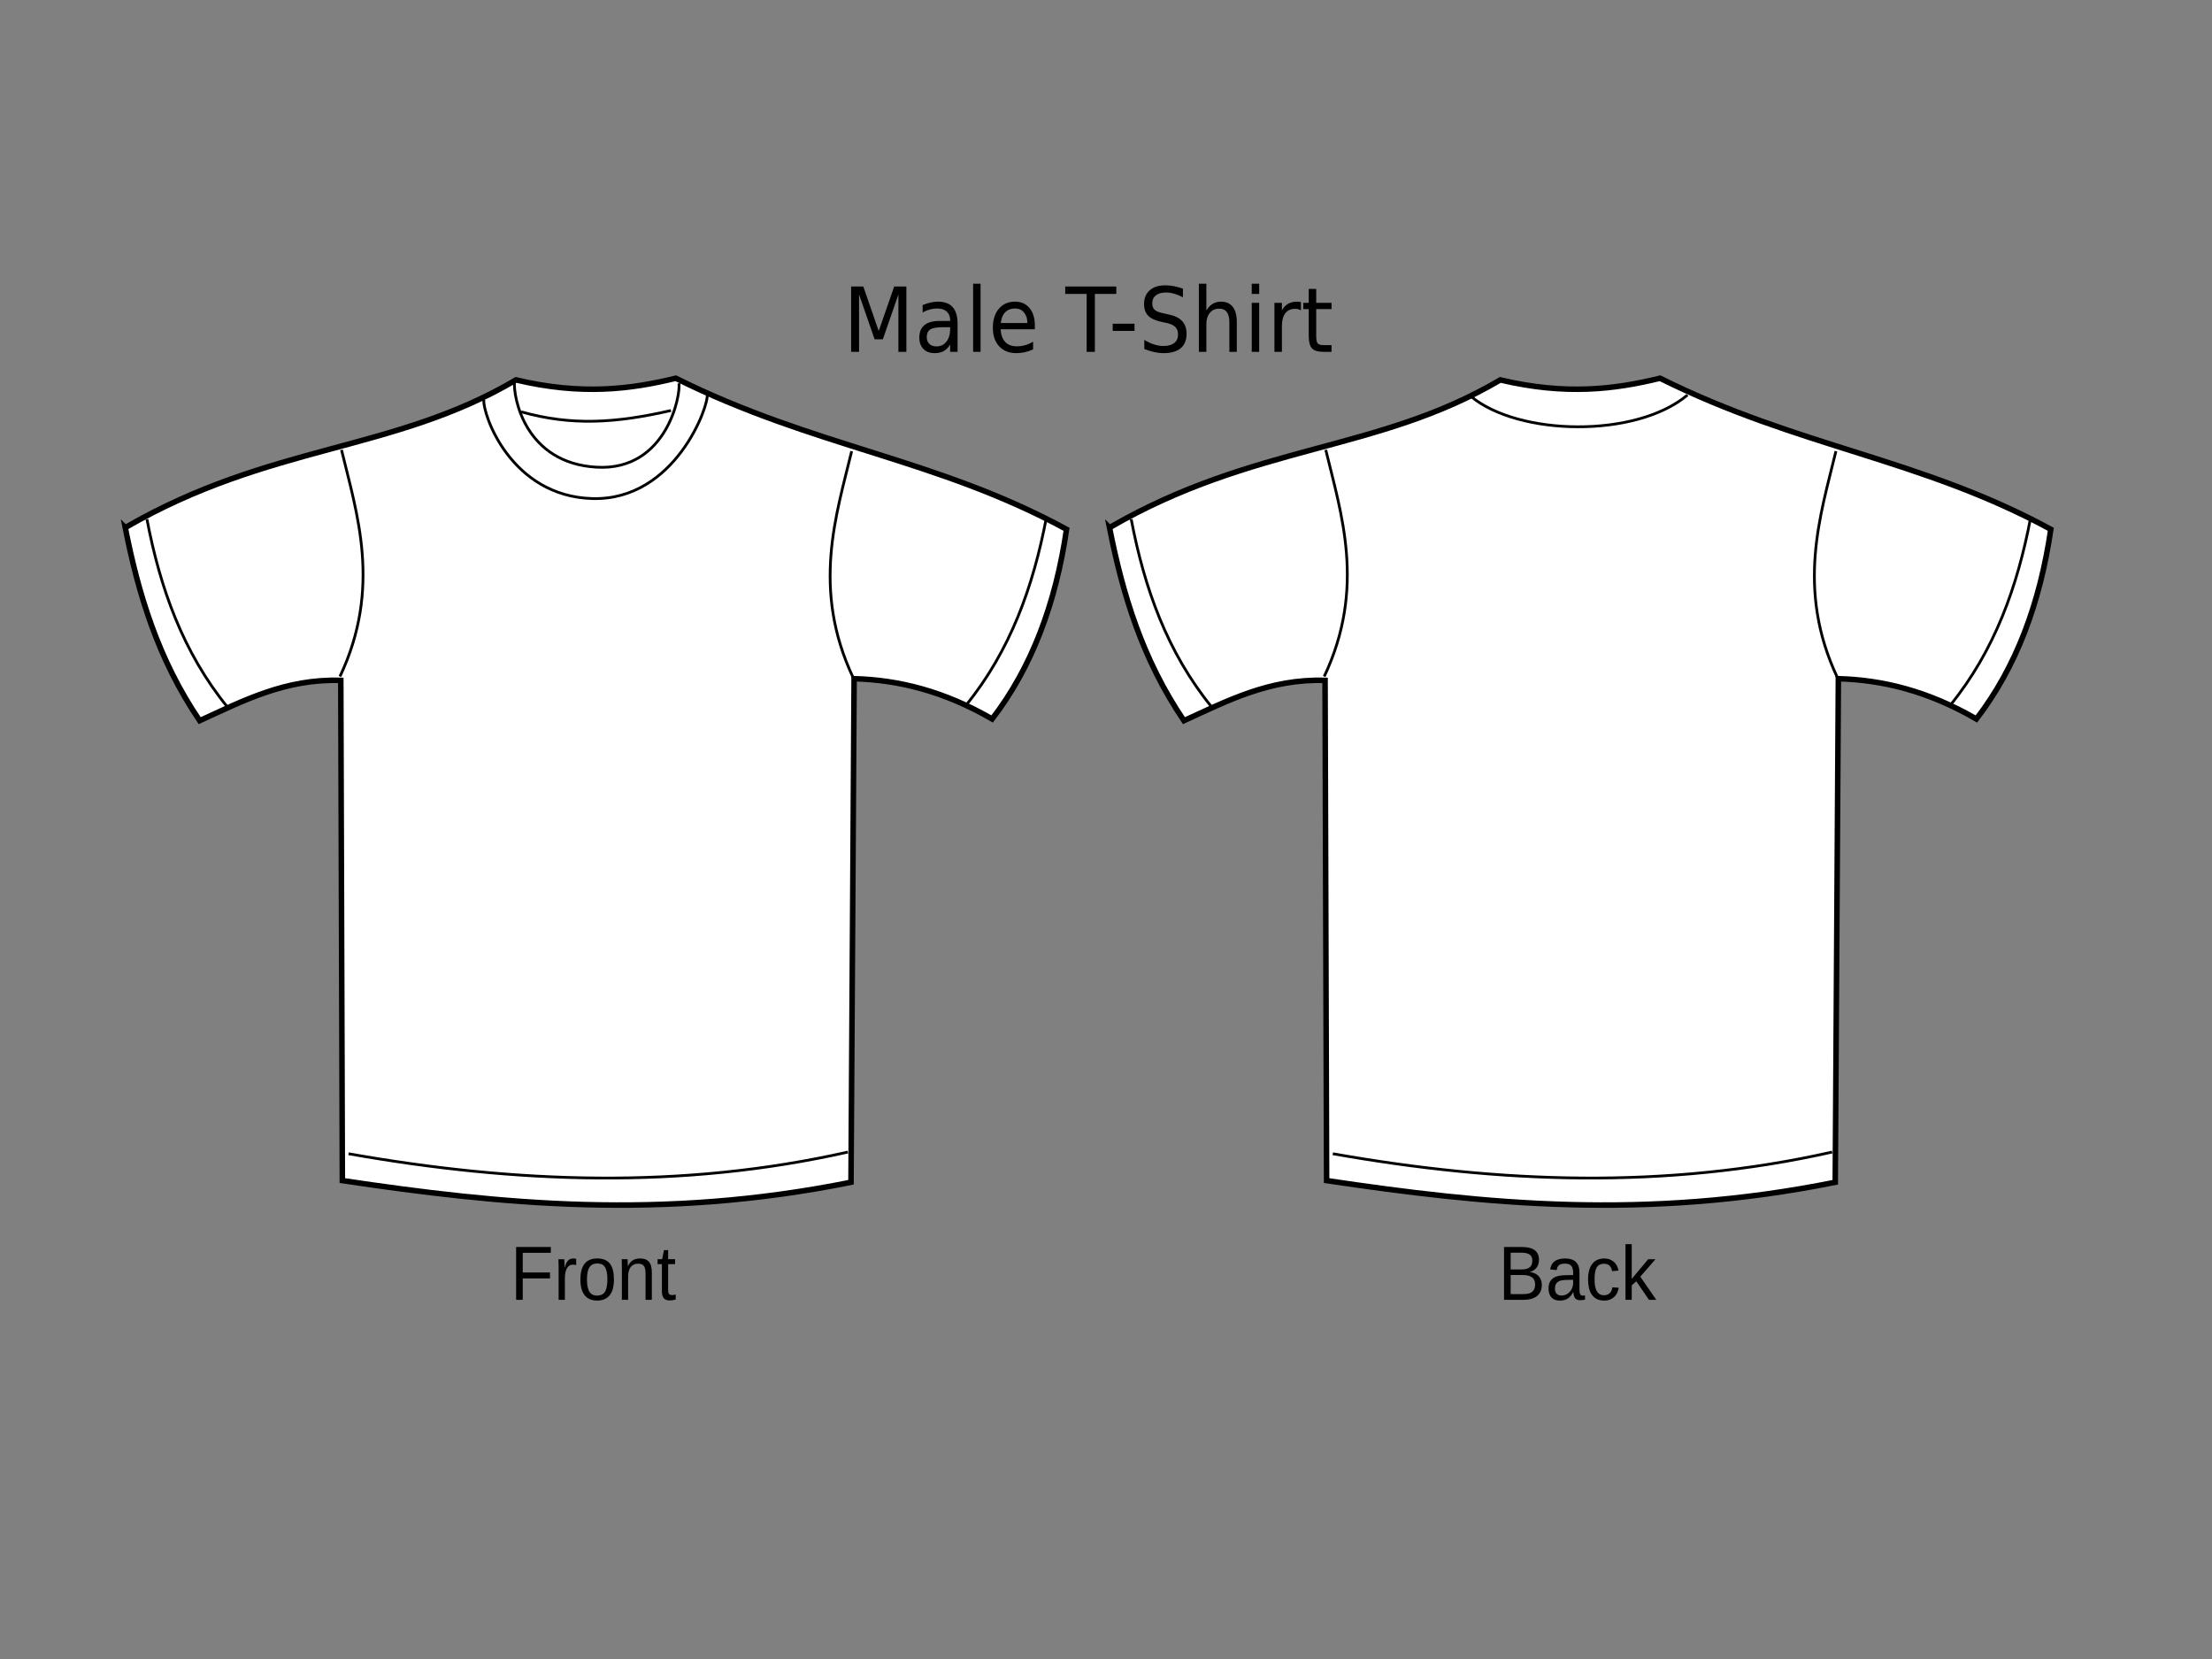 <?xml version="1.0"?><svg width="800" height="600" xmlns="http://www.w3.org/2000/svg">
 <rect width="100%" height="100%" fill="#808080" stroke="none"/>
 <title>dsdgfsdgdg</title>

 <g>
  <title>Layer 1</title>
  <g id="layer1">
   <g stroke="#000000" id="g3219">
    <path fill="#ffffff" fill-rule="evenodd" stroke="#000000" stroke-width="2" stroke-miterlimit="4" d="m45.296,190.823c52.364,-30.347 97.066,-27.276 141.335,-53.423c23.747,5.631 41.426,3.38 57.768,-0.607c50.139,24.987 94.225,28.993 141.335,54.638c-3.916,26.777 -12.539,49.915 -26.921,68.6c-17.449,-10.123 -33.96,-14.145 -49.916,-14.57l-1.122,182.125c-68.743,13.859 -127.008,7.871 -183.959,-0.607l-0.561,-180.911c-20.054,-0.631 -35.312,7.391 -51.038,14.57c-15.124,-22.32 -22.19,-45.887 -26.921,-69.815z" id="path2427"/>
    <path fill="none" fill-rule="evenodd" stroke="#000000" stroke-width="1px" d="m53.148,187.787c4.74,24.899 13.019,48.153 29.164,67.993" id="path3199"/>
    <path fill="none" fill-rule="evenodd" stroke="#000000" stroke-width="1px" d="m126.059,417.265c60.198,10.666 120.396,12.956 180.594,-0.607" id="path3203"/>
    <path fill="none" fill-rule="evenodd" stroke="#000000" stroke-width="1px" d="m186.07,138.006c-0.488,5.385 3.622,29.496 29.725,30.961c25.544,1.434 30.55,-26.723 29.725,-30.354" id="path3205"/>
    <path fill="none" fill-rule="evenodd" stroke="#000000" stroke-width="1px" id="path3207" d="m174.982,144.496c-0.488,5.385 9.789,35.006 39.26,35.818c30.031,0.827 42.328,-34.008 41.503,-37.639"/>
    <path fill="none" fill-rule="evenodd" stroke="#000000" stroke-width="1px" d="m188.487,148.934c18.272,5.173 34.416,4.064 54.183,-0.468" id="path3209"/>
    <path fill="none" fill-rule="evenodd" stroke="#000000" stroke-width="1px" d="m123.512,162.708c5.513,22.9 14.634,49.779 -0.561,81.956" id="path3213"/>
    <path fill="none" fill-rule="evenodd" stroke="#000000" stroke-width="1px" id="path3215" d="m308.017,163.176c-5.513,22.9 -14.634,49.779 0.561,81.956"/>
    <path fill="none" fill-rule="evenodd" stroke="#000000" stroke-width="1px" id="path3217" d="m378.442,187.18c-4.74,24.899 -13.019,48.153 -29.164,67.993"/>
   </g>
   <g stroke="#000000" id="g3272">
    <path fill="#ffffff" fill-rule="evenodd" stroke="#000000" stroke-width="2" stroke-miterlimit="4" id="path3274" d="m401.268,190.823c52.364,-30.347 97.066,-27.276 141.335,-53.423c23.747,5.631 41.426,3.38 57.768,-0.607c50.139,24.987 94.224,28.993 141.335,54.638c-3.916,26.777 -12.539,49.915 -26.921,68.6c-17.45,-10.123 -33.96,-14.145 -49.916,-14.57l-1.122,182.125c-68.743,13.859 -127.008,7.871 -183.959,-0.607l-0.561,-180.911c-20.054,-0.631 -35.312,7.391 -51.038,14.57c-15.124,-22.32 -22.19,-45.887 -26.921,-69.815z"/>
    <path fill="none" fill-rule="evenodd" stroke="#000000" stroke-width="1px" id="path3276" d="m409.12,187.787c4.74,24.899 13.019,48.153 29.164,67.993"/>
    <path fill="none" fill-rule="evenodd" stroke="#000000" stroke-width="1px" id="path3278" d="m482.031,417.265c60.198,10.666 120.396,12.956 180.594,-0.607"/>
    <path fill="none" fill-rule="evenodd" stroke="#000000" stroke-width="1px" id="path3284" d="m531.932,143.323c17.137,14.342 59.725,15.232 78.374,-0.468"/>
    <path fill="none" fill-rule="evenodd" stroke="#000000" stroke-width="1px" id="path3286" d="m479.484,162.708c5.513,22.9 14.634,49.779 -0.561,81.956"/>
    <path fill="none" fill-rule="evenodd" stroke="#000000" stroke-width="1px" d="m663.989,163.176c-5.513,22.9 -14.634,49.779 0.561,81.956" id="path3288"/>
    <path fill="none" fill-rule="evenodd" stroke="#000000" stroke-width="1px" d="m734.414,187.18c-4.74,24.899 -13.019,48.153 -29.164,67.993" id="path3290"/>
   </g>
   <path fill="#000000" stroke-width="1px" id="text3455" d="m307.822,103.619l4.403,0l5.574,16.089l5.603,-16.089l4.404,0l0,23.642l-2.882,0l0,-20.76l-5.632,16.216l-2.97,0l-5.632,-16.216l0,20.76l-2.867,0l0,-23.642m33.136,14.727c-2.175,0 -3.682,0.269 -4.521,0.808c-0.839,0.538 -1.258,1.457 -1.258,2.755c0,1.035 0.312,1.858 0.936,2.47c0.634,0.602 1.492,0.903 2.575,0.903c1.492,0 2.687,-0.57 3.584,-1.71c0.907,-1.151 1.361,-2.676 1.361,-4.576l0,-0.649l-2.677,0m5.369,-1.203l0,10.119l-2.692,0l0,-2.692c-0.614,1.077 -1.38,1.874 -2.297,2.391c-0.917,0.507 -2.038,0.76 -3.365,0.76c-1.678,0 -3.014,-0.507 -4.009,-1.52c-0.985,-1.024 -1.478,-2.391 -1.478,-4.101c0,-1.995 0.614,-3.5 1.843,-4.513c1.239,-1.013 3.082,-1.52 5.53,-1.52l3.774,0l0,-0.285c0,-1.341 -0.41,-2.375 -1.229,-3.104c-0.809,-0.739 -1.951,-1.108 -3.423,-1.108c-0.936,0 -1.848,0.121 -2.736,0.364c-0.888,0.243 -1.741,0.607 -2.56,1.093l0,-2.692c0.985,-0.412 1.941,-0.718 2.867,-0.918c0.927,-0.211 1.829,-0.317 2.706,-0.317c2.37,0 4.14,0.665 5.311,1.995c1.17,1.33 1.756,3.347 1.756,6.049m5.618,-14.521l2.692,0l0,24.64l-2.692,0l0,-24.64m22.325,15.044l0,1.425l-12.377,0c0.117,2.006 0.673,3.537 1.668,4.592c1.005,1.045 2.399,1.568 4.184,1.568c1.034,0 2.034,-0.137 2.999,-0.412c0.975,-0.274 1.941,-0.686 2.897,-1.235l0,2.755c-0.966,0.443 -1.955,0.781 -2.97,1.013c-1.014,0.232 -2.043,0.348 -3.087,0.348c-2.614,0 -4.686,-0.823 -6.218,-2.47c-1.521,-1.647 -2.282,-3.874 -2.282,-6.683c0,-2.903 0.722,-5.205 2.165,-6.904c1.453,-1.71 3.409,-2.565 5.866,-2.565c2.204,0 3.945,0.771 5.223,2.312c1.287,1.531 1.931,3.616 1.931,6.255m-2.692,-0.855c-0.02,-1.594 -0.434,-2.866 -1.244,-3.816c-0.8,-0.95 -1.863,-1.425 -3.189,-1.425c-1.502,0 -2.706,0.459 -3.613,1.378c-0.897,0.918 -1.414,2.212 -1.551,3.88l9.597,-0.016m13.679,-13.191l18.477,0l0,2.692l-7.754,0l0,20.95l-2.97,0l0,-20.95l-7.754,0l0,-2.692m17.175,13.46l7.885,0l0,2.597l-7.885,0l0,-2.597m25.397,-12.684l0,3.12c-1.122,-0.581 -2.18,-1.013 -3.175,-1.299c-0.995,-0.285 -1.956,-0.428 -2.882,-0.428c-1.609,0 -2.853,0.338 -3.731,1.013c-0.868,0.676 -1.302,1.636 -1.302,2.882c0,1.045 0.288,1.837 0.863,2.375c0.585,0.528 1.687,0.955 3.306,1.283l1.785,0.396c2.204,0.454 3.828,1.256 4.872,2.407c1.053,1.14 1.58,2.671 1.58,4.592c-0,2.291 -0.712,4.028 -2.136,5.21c-1.414,1.182 -3.492,1.774 -6.232,1.774c-1.034,0 -2.136,-0.127 -3.306,-0.38c-1.161,-0.253 -2.365,-0.628 -3.613,-1.124l0,-3.294c1.2,0.728 2.375,1.277 3.526,1.647c1.151,0.37 2.282,0.554 3.394,0.554c1.687,0 2.989,-0.359 3.906,-1.077c0.917,-0.718 1.375,-1.742 1.375,-3.072c0,-1.161 -0.332,-2.069 -0.995,-2.724c-0.653,-0.655 -1.731,-1.145 -3.233,-1.473l-1.799,-0.38c-2.204,-0.475 -3.799,-1.219 -4.784,-2.233c-0.985,-1.013 -1.478,-2.423 -1.478,-4.228c0,-2.09 0.678,-3.737 2.034,-4.941c1.365,-1.203 3.243,-1.805 5.632,-1.805c1.024,0 2.068,0.1 3.131,0.301c1.063,0.201 2.151,0.501 3.262,0.903m19.487,12.162l0,10.705l-2.692,0l0,-10.61c0,-1.679 -0.302,-2.935 -0.907,-3.769c-0.605,-0.834 -1.512,-1.251 -2.721,-1.251c-1.453,0 -2.599,0.501 -3.438,1.504c-0.839,1.003 -1.258,2.37 -1.258,4.101l0,10.024l-2.706,0l0,-24.64l2.706,0l0,9.66c0.644,-1.066 1.4,-1.863 2.268,-2.391c0.878,-0.528 1.887,-0.792 3.028,-0.792c1.882,0 3.306,0.633 4.272,1.9c0.966,1.256 1.448,3.109 1.448,5.558m5.398,-7.031l2.692,0l0,17.736l-2.692,0l0,-17.736m0,-6.904l2.692,0l0,3.69l-2.692,0l0,-3.69m17.804,9.628c-0.302,-0.19 -0.634,-0.327 -0.995,-0.412c-0.351,-0.095 -0.741,-0.143 -1.17,-0.143c-1.522,0 -2.692,0.538 -3.511,1.615c-0.809,1.066 -1.214,2.602 -1.214,4.608l0,9.343l-2.706,0l0,-17.736l2.706,0l0,2.755c0.566,-1.077 1.302,-1.874 2.209,-2.391c0.907,-0.528 2.009,-0.792 3.306,-0.792c0.185,0 0.39,0.016 0.614,0.048c0.224,0.021 0.473,0.058 0.746,0.111l0.015,2.993m5.515,-7.759l0,5.036l5.545,0l0,2.264l-5.545,0l0,9.628c0,1.446 0.18,2.375 0.541,2.787c0.371,0.412 1.117,0.618 2.238,0.618l2.765,0l0,2.439l-2.765,0c-2.077,0 -3.511,-0.417 -4.301,-1.251c-0.79,-0.845 -1.185,-2.375 -1.185,-4.592l0,-9.628l-1.975,0l0,-2.264l1.975,0l0,-5.036l2.706,0"/>
   <path fill="#000000" stroke-width="1px" id="text3463" d="m189.056,453.097l0,7.112l9.856,0l0,2.145l-9.856,0l0,7.75l-2.395,0l0,-19.125l12.552,0l0,2.117l-10.157,0m12.979,17.007l0,-11.266c0,-0.308 -0.004,-0.62 -0.013,-0.937c0,-0.326 -0.004,-0.638 -0.013,-0.937c-0.008,-0.299 -0.017,-0.579 -0.025,-0.842c-0.008,-0.262 -0.017,-0.498 -0.025,-0.706l2.132,0c0.008,0.208 0.017,0.448 0.025,0.719c0.017,0.262 0.029,0.534 0.038,0.814c0.017,0.281 0.025,0.552 0.025,0.814c0.008,0.253 0.013,0.471 0.013,0.652l0.05,0c0.159,-0.561 0.326,-1.045 0.502,-1.452c0.184,-0.416 0.397,-0.756 0.64,-1.018c0.242,-0.271 0.531,-0.471 0.865,-0.597c0.334,-0.136 0.74,-0.204 1.216,-0.204c0.184,0 0.359,0.018 0.527,0.054c0.167,0.027 0.297,0.054 0.389,0.081l0,2.24c-0.15,-0.045 -0.326,-0.077 -0.527,-0.095c-0.201,-0.027 -0.426,-0.041 -0.677,-0.041c-0.518,0 -0.961,0.127 -1.329,0.38c-0.359,0.253 -0.656,0.606 -0.89,1.059c-0.226,0.443 -0.393,0.977 -0.502,1.602c-0.109,0.615 -0.163,1.289 -0.163,2.022l0,7.655l-2.257,0m20.001,-7.357c-0,2.57 -0.523,4.484 -1.567,5.741c-1.045,1.258 -2.562,1.887 -4.552,1.887c-0.945,0 -1.789,-0.154 -2.533,-0.461c-0.744,-0.308 -1.375,-0.778 -1.893,-1.412c-0.51,-0.633 -0.903,-1.425 -1.179,-2.375c-0.268,-0.959 -0.401,-2.086 -0.401,-3.38c0,-5.067 2.027,-7.601 6.082,-7.601c1.053,0 1.96,0.158 2.721,0.475c0.769,0.317 1.396,0.792 1.881,1.425c0.493,0.633 0.857,1.425 1.091,2.375c0.234,0.95 0.351,2.059 0.351,3.325m-2.37,0c0,-1.14 -0.084,-2.081 -0.251,-2.823c-0.159,-0.742 -0.397,-1.335 -0.715,-1.778c-0.309,-0.443 -0.69,-0.751 -1.141,-0.923c-0.451,-0.181 -0.961,-0.271 -1.53,-0.271c-0.577,0 -1.099,0.095 -1.567,0.285c-0.46,0.181 -0.853,0.498 -1.179,0.95c-0.326,0.443 -0.577,1.036 -0.752,1.778c-0.167,0.742 -0.251,1.67 -0.251,2.783c0,1.14 0.092,2.086 0.276,2.837c0.184,0.742 0.435,1.335 0.752,1.778c0.326,0.443 0.706,0.756 1.141,0.937c0.443,0.181 0.924,0.271 1.442,0.271c0.577,0 1.099,-0.086 1.567,-0.258c0.468,-0.181 0.865,-0.493 1.191,-0.937c0.326,-0.443 0.577,-1.041 0.752,-1.792c0.176,-0.751 0.263,-1.697 0.263,-2.837m13.806,7.357l0,-9.311c-0,-0.715 -0.05,-1.312 -0.15,-1.792c-0.092,-0.48 -0.247,-0.864 -0.464,-1.154c-0.217,-0.299 -0.506,-0.507 -0.865,-0.624c-0.351,-0.127 -0.79,-0.19 -1.317,-0.19c-0.535,0 -1.02,0.104 -1.455,0.312c-0.426,0.199 -0.794,0.493 -1.103,0.882c-0.301,0.38 -0.535,0.855 -0.702,1.425c-0.167,0.561 -0.251,1.208 -0.251,1.941l0,8.51l-2.257,0l0,-11.551c0,-0.308 -0.004,-0.629 -0.013,-0.964c0,-0.344 -0.004,-0.665 -0.013,-0.964c-0.008,-0.308 -0.017,-0.57 -0.025,-0.787c-0.008,-0.217 -0.017,-0.357 -0.025,-0.421l2.132,0c0.008,0.045 0.017,0.167 0.025,0.366c0.008,0.199 0.017,0.43 0.025,0.692c0.017,0.253 0.029,0.516 0.038,0.787c0.008,0.262 0.012,0.484 0.012,0.665l0.038,0c0.217,-0.425 0.456,-0.81 0.715,-1.154c0.259,-0.344 0.56,-0.633 0.903,-0.869c0.343,-0.244 0.736,-0.43 1.179,-0.556c0.443,-0.136 0.957,-0.204 1.542,-0.204c0.752,0 1.4,0.1 1.944,0.299c0.543,0.199 0.991,0.507 1.342,0.923c0.351,0.416 0.606,0.955 0.765,1.615c0.167,0.652 0.251,1.43 0.251,2.335l0,9.786l-2.27,0m10.897,-0.109c-0.343,0.1 -0.694,0.176 -1.053,0.231c-0.351,0.063 -0.761,0.095 -1.229,0.095c-1.806,0 -2.709,-1.108 -2.709,-3.325l0,-9.8l-1.567,0l0,-1.778l1.655,0l0.665,-3.285l1.505,0l0,3.285l2.508,0l0,1.778l-2.508,0l0,9.271c0,0.706 0.104,1.203 0.313,1.493c0.217,0.281 0.589,0.421 1.116,0.421c0.217,0 0.426,-0.018 0.627,-0.054c0.209,-0.036 0.435,-0.081 0.677,-0.136l0,1.805"/>
   <path fill="#000000" stroke-width="1px" id="text3467" d="m557.623,464.715c0,0.968 -0.176,1.796 -0.527,2.484c-0.351,0.679 -0.823,1.235 -1.417,1.67c-0.594,0.425 -1.283,0.737 -2.069,0.937c-0.786,0.199 -1.613,0.299 -2.483,0.299l-7.173,0l0,-19.125l6.42,0c0.978,0 1.852,0.09 2.621,0.271c0.769,0.172 1.421,0.448 1.956,0.828c0.535,0.38 0.94,0.864 1.216,1.452c0.284,0.579 0.426,1.276 0.426,2.09c0,0.534 -0.071,1.036 -0.213,1.507c-0.134,0.471 -0.343,0.9 -0.627,1.289c-0.276,0.38 -0.627,0.71 -1.053,0.991c-0.418,0.272 -0.907,0.475 -1.467,0.611c0.711,0.091 1.337,0.267 1.881,0.529c0.552,0.262 1.012,0.597 1.379,1.004c0.368,0.407 0.648,0.882 0.84,1.425c0.192,0.534 0.288,1.113 0.288,1.737m-3.436,-8.782c0,-1.032 -0.326,-1.769 -0.978,-2.212c-0.652,-0.443 -1.597,-0.665 -2.834,-0.665l-4.025,0l0,6.054l4.025,0c0.702,0 1.296,-0.072 1.781,-0.217c0.485,-0.154 0.878,-0.366 1.179,-0.638c0.301,-0.281 0.518,-0.615 0.652,-1.004c0.134,-0.389 0.201,-0.828 0.201,-1.317m1.016,8.578c0,-0.606 -0.104,-1.122 -0.313,-1.547c-0.201,-0.425 -0.493,-0.774 -0.878,-1.045c-0.385,-0.271 -0.849,-0.471 -1.392,-0.597c-0.535,-0.127 -1.137,-0.19 -1.806,-0.19l-4.464,0l0,6.895l4.652,0c0.61,0 1.17,-0.054 1.68,-0.163c0.518,-0.109 0.961,-0.299 1.329,-0.57c0.376,-0.271 0.669,-0.633 0.878,-1.086c0.209,-0.452 0.313,-1.018 0.313,-1.697m8.941,5.864c-1.363,0 -2.387,-0.389 -3.072,-1.167c-0.685,-0.778 -1.028,-1.846 -1.028,-3.203c0,-0.968 0.167,-1.76 0.502,-2.375c0.343,-0.624 0.786,-1.113 1.329,-1.466c0.552,-0.353 1.179,-0.597 1.881,-0.733c0.702,-0.136 1.417,-0.213 2.144,-0.231l3.047,-0.054l0,-0.801c0,-0.606 -0.059,-1.122 -0.176,-1.547c-0.117,-0.425 -0.297,-0.769 -0.539,-1.032c-0.242,-0.262 -0.548,-0.452 -0.915,-0.57c-0.359,-0.127 -0.786,-0.19 -1.279,-0.19c-0.435,0 -0.828,0.036 -1.179,0.109c-0.351,0.063 -0.656,0.185 -0.915,0.366c-0.259,0.172 -0.468,0.412 -0.627,0.719c-0.159,0.299 -0.263,0.679 -0.313,1.14l-2.357,-0.231c0.084,-0.579 0.242,-1.108 0.477,-1.588c0.234,-0.489 0.564,-0.909 0.991,-1.262c0.435,-0.353 0.974,-0.624 1.617,-0.814c0.652,-0.199 1.438,-0.299 2.357,-0.299c1.705,0 2.989,0.425 3.85,1.276c0.861,0.842 1.292,2.063 1.292,3.665l0,6.325c0,0.724 0.088,1.271 0.263,1.642c0.176,0.362 0.51,0.543 1.003,0.543c0.125,0 0.251,-0.009 0.376,-0.027c0.125,-0.018 0.247,-0.041 0.364,-0.068l0,1.52c-0.284,0.072 -0.568,0.127 -0.853,0.163c-0.276,0.036 -0.573,0.054 -0.89,0.054c-0.426,0 -0.794,-0.059 -1.104,-0.176c-0.301,-0.127 -0.548,-0.312 -0.74,-0.557c-0.192,-0.253 -0.339,-0.561 -0.439,-0.923c-0.1,-0.371 -0.163,-0.801 -0.188,-1.289l-0.075,0c-0.242,0.471 -0.51,0.896 -0.803,1.276c-0.284,0.38 -0.619,0.706 -1.003,0.977c-0.384,0.262 -0.823,0.466 -1.317,0.611c-0.485,0.145 -1.045,0.217 -1.68,0.217m0.514,-1.832c0.719,0 1.346,-0.14 1.881,-0.421c0.543,-0.29 0.991,-0.656 1.342,-1.099c0.359,-0.443 0.627,-0.928 0.803,-1.452c0.176,-0.525 0.263,-1.027 0.263,-1.507l0,-1.208l-2.47,0.054c-0.552,0.009 -1.078,0.054 -1.58,0.136c-0.493,0.072 -0.928,0.222 -1.304,0.448c-0.376,0.226 -0.677,0.543 -0.903,0.95c-0.217,0.407 -0.326,0.941 -0.326,1.602c0,0.796 0.196,1.412 0.589,1.846c0.401,0.434 0.97,0.651 1.705,0.651m12.038,-5.85c0,0.842 0.054,1.615 0.163,2.321c0.117,0.706 0.309,1.317 0.577,1.832c0.267,0.507 0.619,0.9 1.053,1.181c0.443,0.281 0.986,0.421 1.63,0.421c0.802,0 1.471,-0.235 2.006,-0.706c0.543,-0.471 0.878,-1.194 1.003,-2.172l2.282,0.163c-0.075,0.606 -0.238,1.19 -0.489,1.751c-0.251,0.561 -0.594,1.054 -1.028,1.48c-0.426,0.425 -0.949,0.769 -1.567,1.032c-0.619,0.253 -1.333,0.38 -2.144,0.38c-1.062,0 -1.965,-0.195 -2.709,-0.584c-0.744,-0.389 -1.35,-0.923 -1.818,-1.602c-0.46,-0.688 -0.794,-1.493 -1.003,-2.416c-0.209,-0.932 -0.313,-1.941 -0.313,-3.027c0,-0.986 0.075,-1.855 0.226,-2.606c0.15,-0.76 0.359,-1.421 0.627,-1.982c0.276,-0.57 0.598,-1.045 0.966,-1.425c0.368,-0.389 0.765,-0.697 1.191,-0.923c0.435,-0.235 0.89,-0.403 1.367,-0.502c0.476,-0.109 0.957,-0.163 1.442,-0.163c0.761,0 1.438,0.113 2.031,0.339c0.593,0.226 1.103,0.538 1.53,0.937c0.435,0.389 0.786,0.851 1.053,1.384c0.268,0.534 0.456,1.108 0.564,1.724l-2.32,0.19c-0.117,-0.814 -0.414,-1.461 -0.89,-1.941c-0.476,-0.48 -1.154,-0.719 -2.031,-0.719c-0.644,0 -1.183,0.118 -1.618,0.353c-0.426,0.226 -0.773,0.575 -1.041,1.045c-0.268,0.461 -0.46,1.045 -0.577,1.751c-0.109,0.706 -0.163,1.534 -0.163,2.484m19.675,7.411l-4.59,-6.705l-1.655,1.479l0,5.226l-2.257,0l0,-20.143l2.257,0l0,12.582l5.956,-7.126l2.646,0l-5.505,6.312l5.793,8.375l-2.646,0"/>
  </g>
 </g>
</svg>